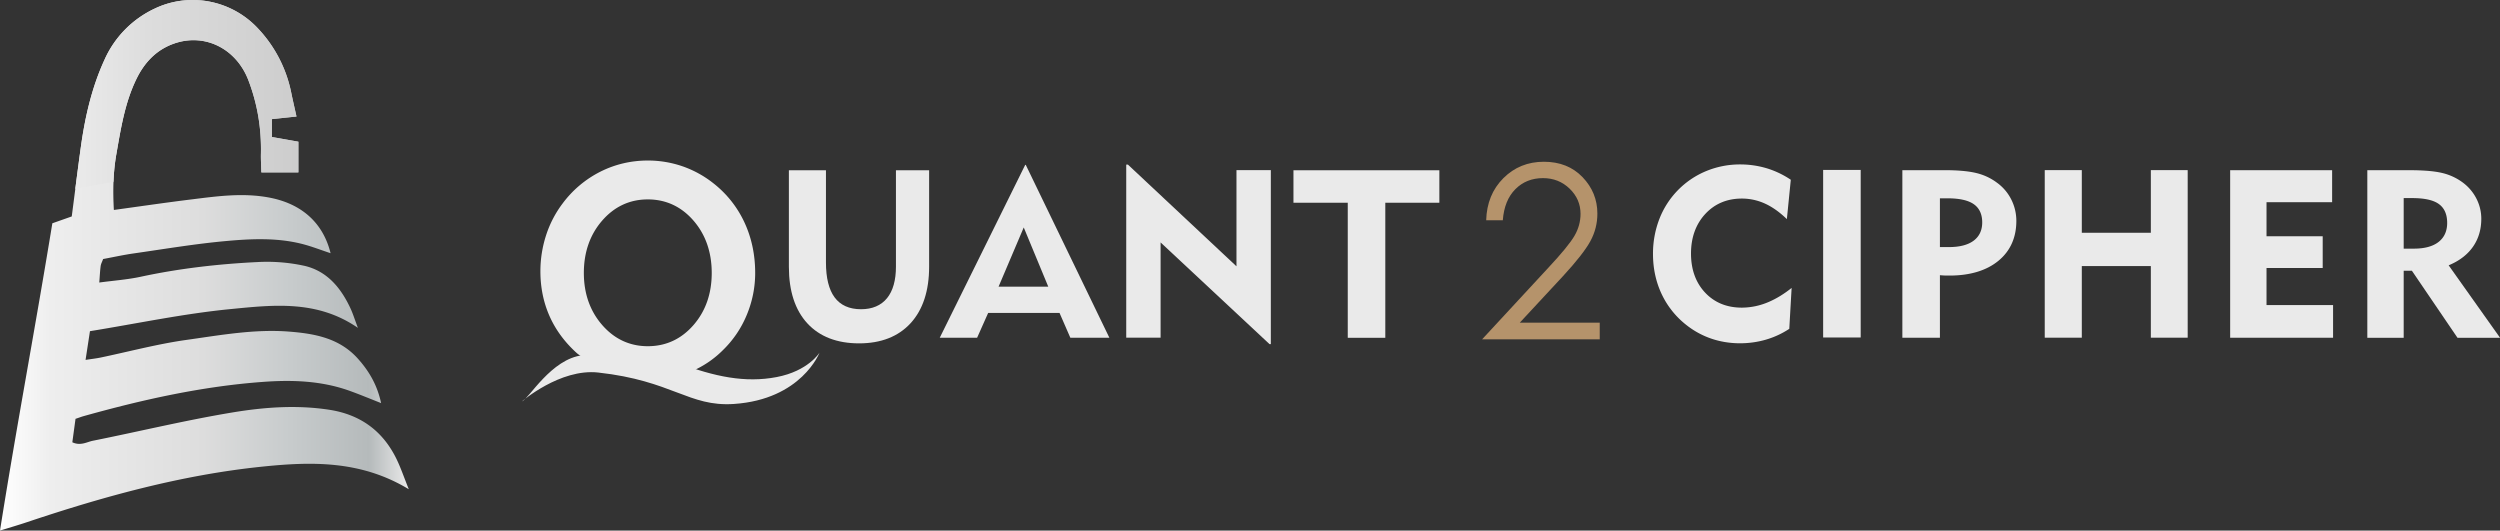 <svg xmlns="http://www.w3.org/2000/svg" width="328.556" height="69.729" viewBox="0 0 86.931 18.449"><rect x="0" y="0" width="86.931" height="18.449" fill="#333333" stroke="none"/><defs><clipPath id="c" clipPathUnits="userSpaceOnUse"><path d="M-74.073 45.072h271.831v-77.465h-271.83Z"/></clipPath><clipPath id="d" clipPathUnits="userSpaceOnUse"><path d="M-106.31 29.832h271.83v-77.465h-271.83Z"/></clipPath><clipPath id="e" clipPathUnits="userSpaceOnUse"><path d="M-115.636 35.472h271.831v-77.465h-271.83Z"/></clipPath><clipPath id="f" clipPathUnits="userSpaceOnUse"><path d="M-139.99 46.976h271.831v-77.465h-271.83Z"/></clipPath><clipPath id="g" clipPathUnits="userSpaceOnUse"><path d="M-156.604 29.832h271.831v-77.465h-271.83Z"/></clipPath><clipPath id="h" clipPathUnits="userSpaceOnUse"><path d="M-162.857 34.767h271.83v-77.465h-271.83Z"/></clipPath><clipPath id="i" clipPathUnits="userSpaceOnUse"><path d="M-178.288 34.638h271.83v-77.465h-271.83Z"/></clipPath><clipPath id="j" clipPathUnits="userSpaceOnUse"><path d="M0 77.465h271.831V0H0Z"/></clipPath><clipPath id="k" clipPathUnits="userSpaceOnUse"><path d="M-209.245 36.79h271.83v-77.464h-271.83Z"/></clipPath><clipPath id="l" clipPathUnits="userSpaceOnUse"><path d="M-230.364 46.338h271.83v-77.465h-271.83Z"/></clipPath><clipPath id="m" clipPathUnits="userSpaceOnUse"><path d="M-243.671 39.47h271.83v-77.465h-271.83Z"/></clipPath><clipPath id="n" clipPathUnits="userSpaceOnUse"><path d="M-251.653 32.578h271.83v-77.465h-271.83Z"/></clipPath><clipPath id="o" clipPathUnits="userSpaceOnUse"><path d="M-66.17 52.626h271.831V-24.84h-271.83Z"/></clipPath><linearGradient id="a" x1="0" x2="1" y1="0" y2="0" gradientTransform="translate(12.436 51.558) scale(14.213)" gradientUnits="userSpaceOnUse" spreadMethod="pad"><stop offset="0" style="stop-color:#fff;stop-opacity:1"/><stop offset=".125" style="stop-color:#eee;stop-opacity:1"/><stop offset=".497" style="stop-color:#ddd;stop-opacity:1"/><stop offset=".71" style="stop-color:#c7cbcc;stop-opacity:1"/><stop offset=".902" style="stop-color:#b5babb;stop-opacity:1"/><stop offset="1" style="stop-color:#eaeaea;stop-opacity:1"/></linearGradient><linearGradient id="b" x1="0" x2="1" y1="0" y2="0" gradientTransform="translate(14.375 44.68) scale(12.33)" gradientUnits="userSpaceOnUse" spreadMethod="pad"><stop offset="0" style="stop-color:#eee;stop-opacity:1"/><stop offset=".259" style="stop-color:#ddd;stop-opacity:1"/><stop offset=".707" style="stop-color:#ccc;stop-opacity:1"/><stop offset="1" style="stop-color:#aaa;stop-opacity:1"/></linearGradient></defs><path d="M17.816 42.631a3.563 3.563 0 0 0-1.747 1.78c-.446.97-.68 2.004-.826 3.058-.11.798-.21 1.599-.313 2.39l-.675.238c-.582 3.569-1.252 7.1-1.82 10.686.367-.114.664-.2.956-.299 2.659-.89 5.355-1.635 8.153-1.924 1.716-.177 3.433-.226 5.105.785-.17-.425-.28-.75-.428-1.054-.476-.973-1.251-1.54-2.328-1.708-1.124-.175-2.25-.093-3.351.088-1.636.27-3.251.662-4.878.988-.212.043-.428.187-.714.053l.111-.815c.136-.046.208-.073.281-.094 2.049-.573 4.12-1.037 6.245-1.191 1.003-.074 2.012-.04 2.98.302.364.13.722.28 1.12.436-.134-.628-.42-1.117-.816-1.555-.637-.705-1.49-.86-2.366-.93-1.205-.097-2.393.12-3.577.286-1.01.141-2.001.407-3.001.616-.145.03-.292.046-.517.081l.153-.999c1.665-.27 3.273-.612 4.898-.769 1.474-.143 3-.325 4.419.654-.111-.295-.173-.497-.262-.687-.333-.712-.817-1.295-1.608-1.473a6.071 6.071 0 0 0-1.612-.129c-1.369.067-2.73.222-4.073.512-.46.099-.934.132-1.438.2.019-.236.026-.408.049-.578.01-.073.05-.142.085-.239.357-.066.712-.145 1.07-.196 1.07-.153 2.138-.334 3.212-.43.883-.08 1.78-.12 2.655.106.32.083.63.205.972.318-.267-1.084-1.035-1.726-2.128-1.934-.934-.178-1.846-.043-2.764.07-.872.108-1.742.236-2.644.36-.037-.685-.023-1.314.087-1.943.157-.893.296-1.788.699-2.614.284-.583.704-1.021 1.319-1.233 1.067-.367 2.152.185 2.571 1.275.316.823.456 1.672.438 2.551-.005.224.01.448.015.657h1.288V47.26l-.921-.163v-.622c.299-.032.56-.06.855-.09-.065-.291-.125-.55-.179-.81a4.566 4.566 0 0 0-1.184-2.278 3.108 3.108 0 0 0-2.248-.964c-.448 0-.898.098-1.318.298" style="fill:url(#a);stroke:none;stroke-width:.353" transform="translate(-12.435 -42.333)"/><path d="M17.816 42.631a3.563 3.563 0 0 0-1.747 1.78c-.446.97-.68 2.004-.826 3.058-.065.477-.128.954-.19 1.43l1.329-.247a6.97 6.97 0 0 1 .099-.961c.157-.893.296-1.788.699-2.614.284-.583.704-1.021 1.319-1.233 1.067-.367 2.152.185 2.571 1.275.316.823.456 1.672.438 2.551-.005.224.01.448.015.657h1.288V47.26l-.921-.163v-.622c.299-.032.56-.06.855-.09-.065-.291-.125-.55-.179-.81a4.566 4.566 0 0 0-1.184-2.278 3.107 3.107 0 0 0-2.247-.964c-.449 0-.9.098-1.319.298" style="fill:url(#b);stroke:none;stroke-width:.353" transform="translate(-12.435 -42.333)"/><path d="M0 0c-1.19 1.373-1.794 3.093-1.794 5.113 0 2.039.604 3.769 1.794 5.142 1.208 1.396 2.724 2.103 4.505 2.103 1.79 0 3.308-.708 4.513-2.103 1.184-1.374 1.785-3.103 1.785-5.142 0-2.03-.601-3.753-1.786-5.12-1.204-1.391-2.723-2.096-4.512-2.096C2.725-2.103 1.21-1.396 0 0m5.498-5.285c1.114 0 2.249.247 3.374.731a9.767 9.767 0 0 1 3.044 2.075A10.307 10.307 0 0 1 14.252.973c.551 1.321.831 2.714.831 4.14 0 1.806-.36 3.491-1.07 5.006a10.488 10.488 0 0 1-3.057 3.836 10.372 10.372 0 0 1-3.039 1.667 10.428 10.428 0 0 1-3.412.565c-1.652 0-3.226-.371-4.677-1.101a10.546 10.546 0 0 1-3.708-3.121 10.593 10.593 0 0 1-1.633-3.138 11.505 11.505 0 0 1-.56-3.564c0-1.581.305-3.068.908-4.421.603-1.353 1.513-2.58 2.703-3.647 0 0 .314-.25.431-.313.075-.04.321-.12.321-.12.347-.251.187-.126 3.447-1.199.146-.049.505-.15.62-.193l.523-.264.111-.011c1.191-.252 2.034-.38 2.507-.38" clip-path="url(#c)" style="fill:#eaeaea;fill-opacity:1;fill-rule:nonzero;stroke:none" transform="matrix(.353 0 0 -.353 20.935 11.296)"/><path d="M0 0h-3.269v-9.494c0-1.346-.295-2.391-.876-3.105-.59-.724-1.453-1.091-2.565-1.091-1.154 0-2.03.394-2.604 1.172-.564.763-.849 1.917-.849 3.429V0h-3.652v-9.518c0-2.383.613-4.256 1.821-5.565 1.204-1.306 2.919-1.969 5.098-1.969 2.156 0 3.861.669 5.07 1.985C-.614-13.746 0-11.871 0-9.494z" clip-path="url(#d)" style="fill:#eaeaea;fill-opacity:1;fill-rule:nonzero;stroke:none" transform="matrix(.353 0 0 -.353 32.308 5.92)"/><path d="m0 0 2.416-5.834H-2.48Zm3.524-8.418 1.067-2.448h3.845L.201 6.163H.143l-8.418-17.029h3.681l1.09 2.448z" clip-path="url(#e)" style="fill:#eaeaea;fill-opacity:1;fill-rule:nonzero;stroke:none" transform="matrix(.353 0 0 -.353 35.598 7.909)"/><path d="M0 0v17.145h-3.385V7.668L-14.081 17.69h-.163V.638h3.385v9.383L-.127 0Z" clip-path="url(#f)" style="fill:#eaeaea;fill-opacity:1;fill-rule:nonzero;stroke:none" transform="matrix(.353 0 0 -.353 44.19 11.967)"/><path d="M0 0h-14.372v-3.199h5.349v-13.307h3.698v13.307H0Z" clip-path="url(#g)" style="fill:#eaeaea;fill-opacity:1;fill-rule:nonzero;stroke:none" transform="matrix(.353 0 0 -.353 50.05 5.92)"/><path d="M0 0h-1.636c.046 1.683.609 3.064 1.688 4.145 1.079 1.08 2.411 1.621 3.997 1.621 1.57 0 2.84-.507 3.811-1.52.971-1.014 1.456-2.21 1.456-3.587 0-.967-.231-1.874-.694-2.722-.463-.847-1.362-1.994-2.696-3.441l-4.251-4.578h7.873v-1.647h-11.59l6.52 7.046C5.801-3.266 6.661-2.215 7.06-1.53c.398.685.597 1.406.597 2.165 0 .96-.358 1.786-1.073 2.479-.716.693-1.592 1.04-2.628 1.04-1.09 0-1.997-.364-2.72-1.091C.512 2.336.1 1.315 0 0" clip-path="url(#h)" style="fill:#b5936b;fill-opacity:1;fill-rule:nonzero;stroke:none" transform="matrix(.353 0 0 -.353 52.256 7.66)"/><path d="M0 0a9.45 9.45 0 0 1-.627-3.447c0-1.416.286-2.742.849-3.941a8.424 8.424 0 0 1 2.443-3.058 8.26 8.26 0 0 1 2.465-1.343c1.715-.584 3.682-.597 5.415-.08a8.451 8.451 0 0 1 2.253 1.05l.23 4.029c-.761-.607-1.532-1.076-2.296-1.397a6.707 6.707 0 0 0-2.607-.545c-1.478 0-2.695.498-3.619 1.482-.921.981-1.389 2.276-1.389 3.85 0 1.572.471 2.881 1.399 3.889.932 1.011 2.146 1.524 3.609 1.524.84 0 1.653-.188 2.418-.561.678-.33 1.355-.822 2.017-1.464l.387 3.877a8.855 8.855 0 0 1-2.34 1.122 9.072 9.072 0 0 1-2.656.388 8.694 8.694 0 0 1-3.339-.655A8.37 8.37 0 0 1 0 0" clip-path="url(#i)" style="fill:#eaeaea;fill-opacity:1;fill-rule:nonzero;stroke:none" transform="matrix(.353 0 0 -.353 57.7 7.615)"/><path d="M194.309 31.127h3.698v16.506h-3.698z" clip-path="url(#j)" style="fill:#eaeaea;fill-opacity:1;fill-rule:nonzero;stroke:none" transform="matrix(.353 0 0 -.353 -5.196 22.723)"/><path d="M0 0c-.558-.409-1.37-.616-2.414-.616h-.888v4.805h.703c1.196 0 2.048-.184 2.606-.561.57-.385.858-.995.858-1.813C.865 1.031.574.42 0 0m4.227 1.966c0 .737-.168 1.445-.499 2.105a4.574 4.574 0 0 1-1.409 1.654 5.531 5.531 0 0 1-2.021.949c-.767.189-1.82.285-3.129.285h-4.17V-9.547h3.699v6.162l.171-.014c.09-.007.188-.013.294-.017.107-.003.267-.006.481-.006 2.026 0 3.649.492 4.825 1.461C3.635-.999 4.227.322 4.227 1.966" clip-path="url(#k)" style="fill:#eaeaea;fill-opacity:1;fill-rule:nonzero;stroke:none" transform="matrix(.353 0 0 -.353 68.621 8.374)"/><path d="M0 0v16.506h-3.629v-6.171h-6.801v6.171h-3.651V0h3.651v7.054h6.801V0Z" clip-path="url(#l)" style="fill:#eaeaea;fill-opacity:1;fill-rule:nonzero;stroke:none" transform="matrix(.353 0 0 -.353 76.071 11.742)"/><path d="M0 0v3.13h-5.534v3.355H.928v3.153H-9.116V-6.868H1.021v3.222h-6.555V0Z" clip-path="url(#m)" style="fill:#eaeaea;fill-opacity:1;fill-rule:nonzero;stroke:none" transform="matrix(.353 0 0 -.353 80.766 9.32)"/><path d="M0 0h.819c1.213 0 2.07-.186 2.62-.568.56-.389.845-1.02.845-1.875 0-.814-.291-1.45-.863-1.889-.559-.43-1.372-.648-2.416-.648H0Zm5.3-13.76h4.193L4.43-6.623l.177.078c.981.434 1.741 1.044 2.259 1.811.517.767.779 1.675.779 2.697 0 .705-.167 1.385-.498 2.021a4.558 4.558 0 0 1-1.408 1.609 5.512 5.512 0 0 1-1.969.886c-.747.177-1.818.268-3.183.268h-4.169V-13.76H0v6.602h.81z" clip-path="url(#n)" style="fill:#eaeaea;fill-opacity:1;fill-rule:nonzero;stroke:none" transform="matrix(.353 0 0 -.353 83.582 6.888)"/><path d="M0 0c.666.222 2.887 4.22 5.997 4.554 3.11.333 5.886.555 9.44-.778 3.554-1.333 6.553-1.967 9.662-1.372 3.11.595 4.221 2.404 4.221 2.404S27.551.199 20.879-.246c-4.442-.296-6.034 2.29-13.364 3.097C3.761 3.264 0 0 0 0" clip-path="url(#o)" style="fill:#eaeaea;fill-opacity:1;fill-rule:nonzero;stroke:none" transform="matrix(.353 0 0 -.353 18.147 13.96)"/></svg>